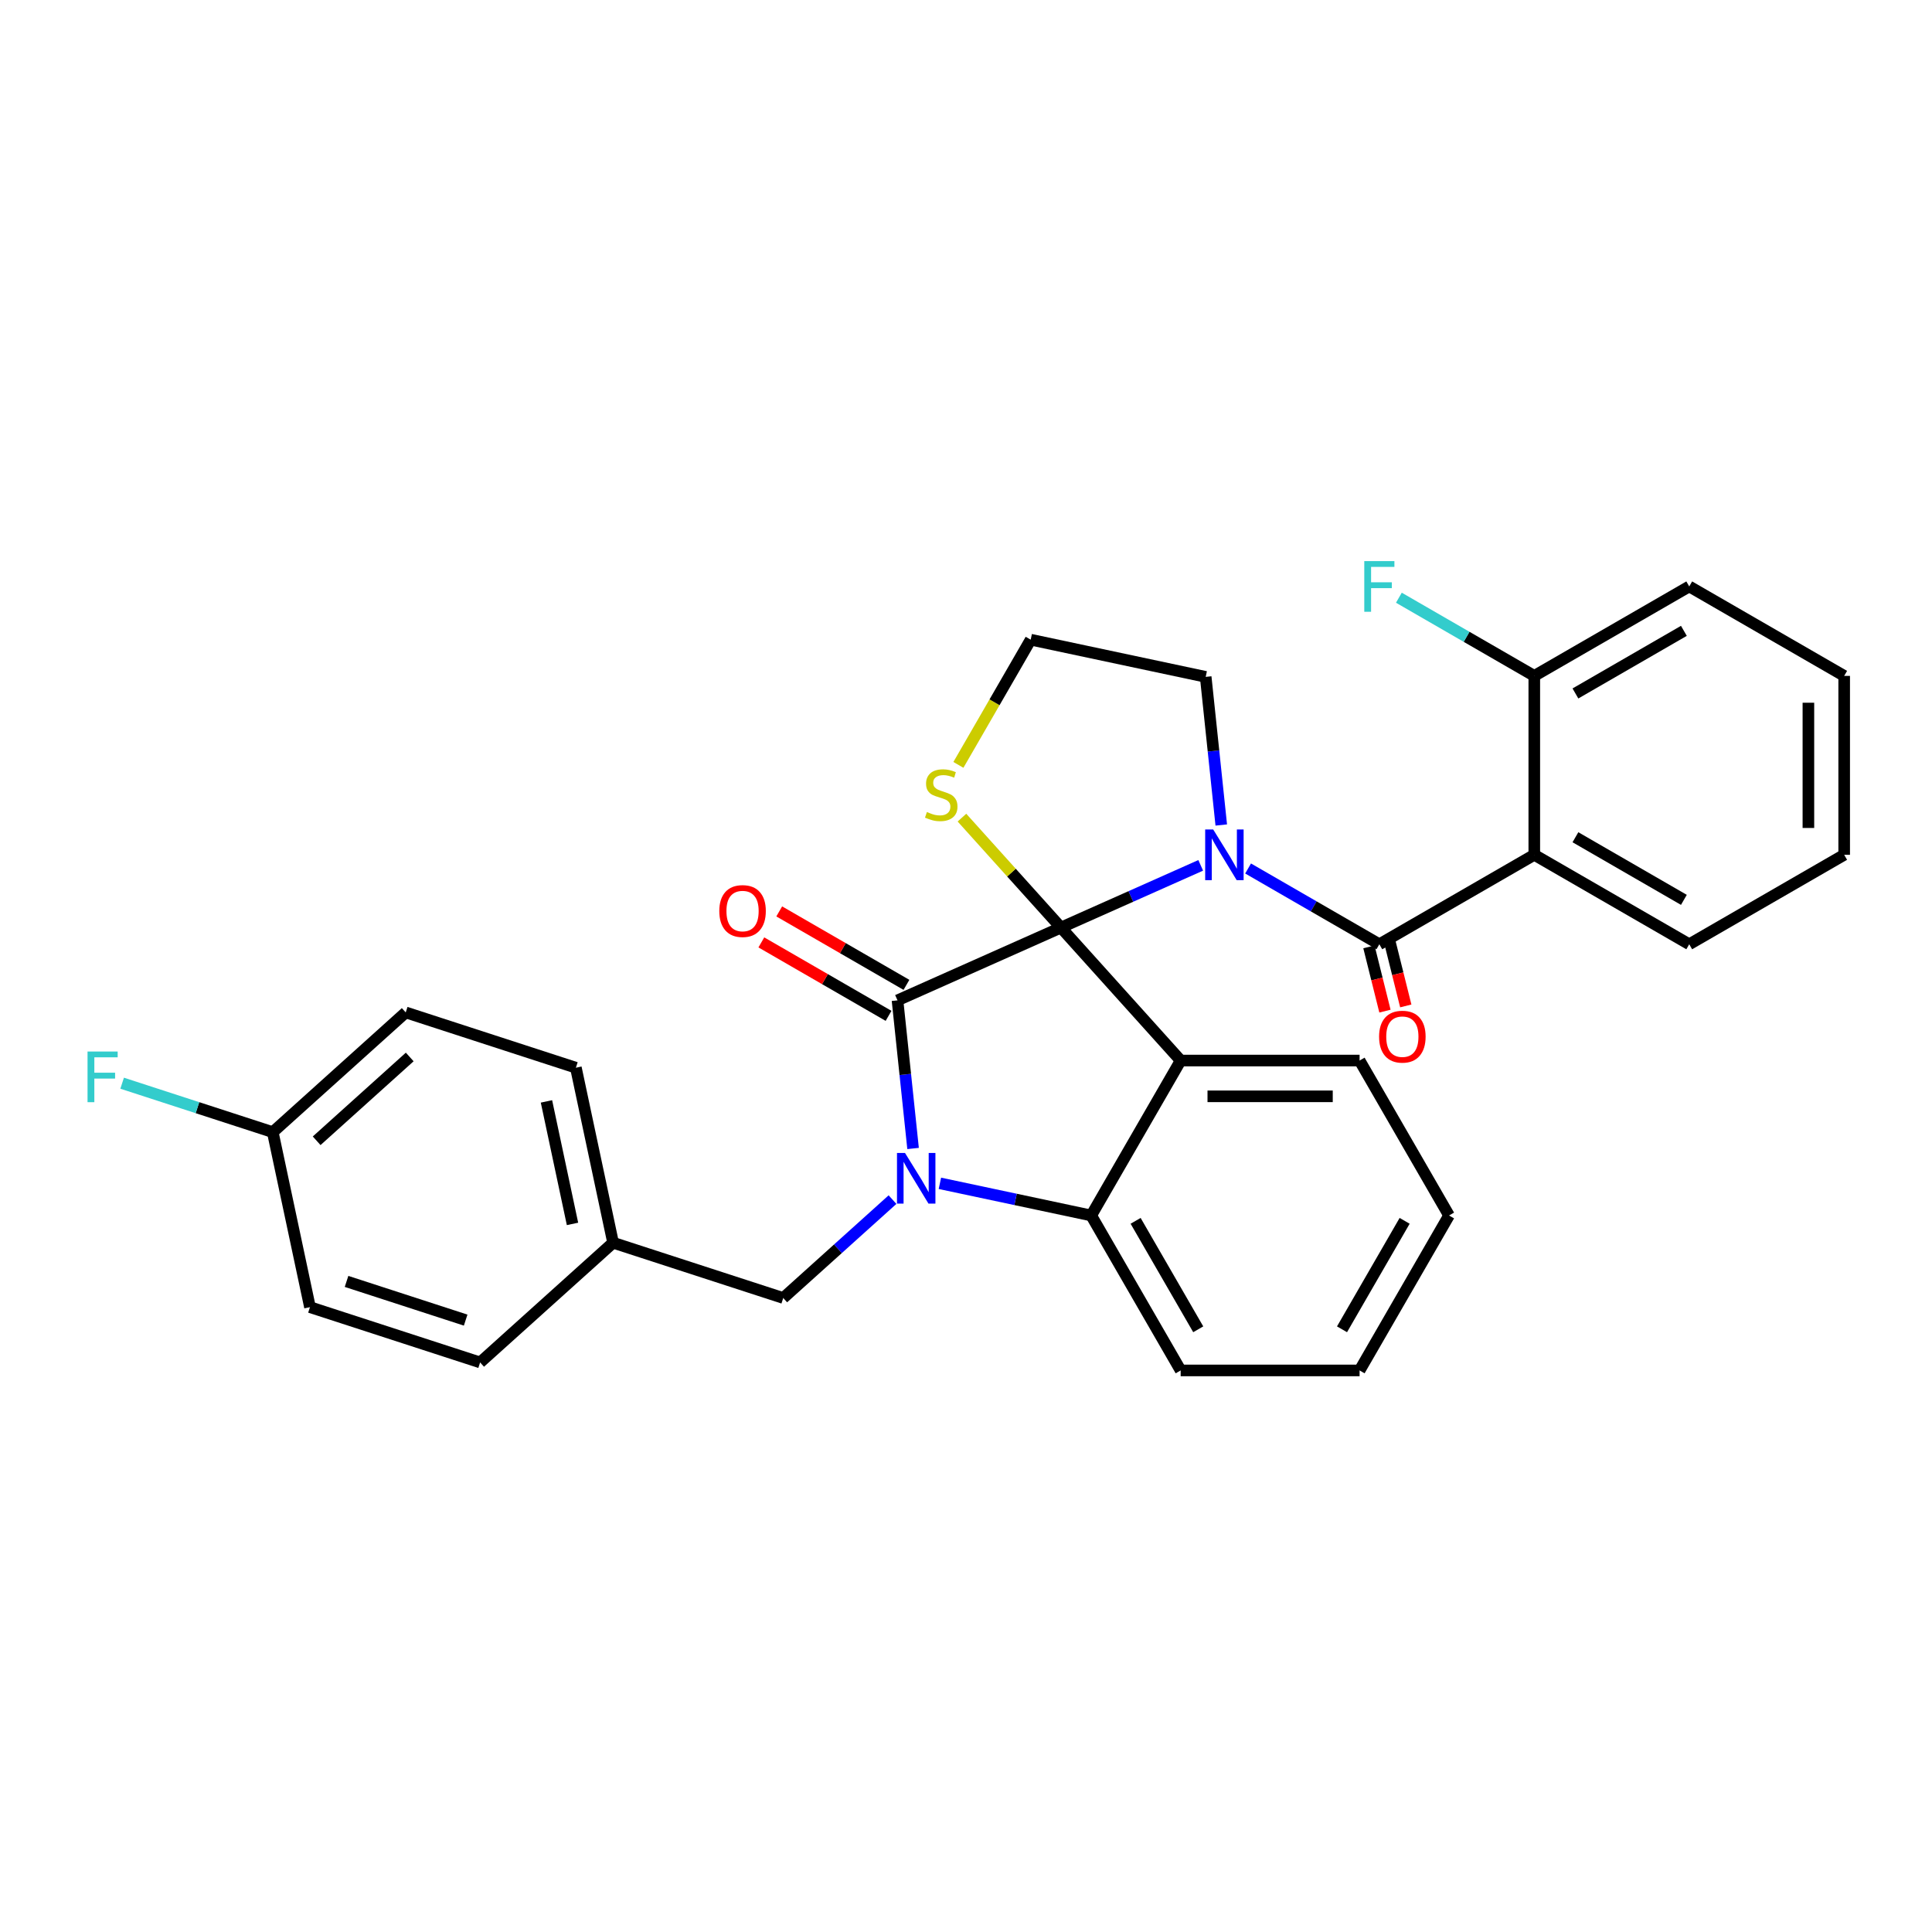 <?xml version='1.0' encoding='iso-8859-1'?>
<svg version='1.1' baseProfile='full'
              xmlns='http://www.w3.org/2000/svg'
                      xmlns:rdkit='http://www.rdkit.org/xml'
                      xmlns:xlink='http://www.w3.org/1999/xlink'
                  xml:space='preserve'
width='1000px' height='1000px' viewBox='0 0 1000 1000'>
<!-- END OF HEADER -->
<rect style='opacity:1.0;fill:#FFFFFF;stroke:none' width='1000' height='1000' x='0' y='0'> </rect>
<path class='bond-0' d='M 794.146,442.448 L 874.346,488.751' style='fill:none;fill-rule:evenodd;stroke:#000000;stroke-width:6px;stroke-linecap:butt;stroke-linejoin:miter;stroke-opacity:1' />
<path class='bond-0' d='M 815.437,433.353 L 871.576,465.766' style='fill:none;fill-rule:evenodd;stroke:#000000;stroke-width:6px;stroke-linecap:butt;stroke-linejoin:miter;stroke-opacity:1' />
<path class='bond-1' d='M 794.146,442.448 L 794.146,349.841' style='fill:none;fill-rule:evenodd;stroke:#000000;stroke-width:6px;stroke-linecap:butt;stroke-linejoin:miter;stroke-opacity:1' />
<path class='bond-2' d='M 794.146,442.448 L 713.946,488.751' style='fill:none;fill-rule:evenodd;stroke:#000000;stroke-width:6px;stroke-linecap:butt;stroke-linejoin:miter;stroke-opacity:1' />
<path class='bond-3' d='M 621.485,447.907 L 585.316,464.011' style='fill:none;fill-rule:evenodd;stroke:#0000FF;stroke-width:6px;stroke-linecap:butt;stroke-linejoin:miter;stroke-opacity:1' />
<path class='bond-3' d='M 585.316,464.011 L 549.146,480.114' style='fill:none;fill-rule:evenodd;stroke:#000000;stroke-width:6px;stroke-linecap:butt;stroke-linejoin:miter;stroke-opacity:1' />
<path class='bond-4' d='M 646.008,449.527 L 679.977,469.139' style='fill:none;fill-rule:evenodd;stroke:#0000FF;stroke-width:6px;stroke-linecap:butt;stroke-linejoin:miter;stroke-opacity:1' />
<path class='bond-4' d='M 679.977,469.139 L 713.946,488.751' style='fill:none;fill-rule:evenodd;stroke:#000000;stroke-width:6px;stroke-linecap:butt;stroke-linejoin:miter;stroke-opacity:1' />
<path class='bond-5' d='M 632.125,427.02 L 628.096,388.684' style='fill:none;fill-rule:evenodd;stroke:#0000FF;stroke-width:6px;stroke-linecap:butt;stroke-linejoin:miter;stroke-opacity:1' />
<path class='bond-5' d='M 628.096,388.684 L 624.066,350.348' style='fill:none;fill-rule:evenodd;stroke:#000000;stroke-width:6px;stroke-linecap:butt;stroke-linejoin:miter;stroke-opacity:1' />
<path class='bond-6' d='M 708.555,490.096 L 712.702,506.726' style='fill:none;fill-rule:evenodd;stroke:#000000;stroke-width:6px;stroke-linecap:butt;stroke-linejoin:miter;stroke-opacity:1' />
<path class='bond-6' d='M 712.702,506.726 L 716.85,523.356' style='fill:none;fill-rule:evenodd;stroke:#FF0000;stroke-width:6px;stroke-linecap:butt;stroke-linejoin:miter;stroke-opacity:1' />
<path class='bond-6' d='M 719.337,487.407 L 723.485,504.037' style='fill:none;fill-rule:evenodd;stroke:#000000;stroke-width:6px;stroke-linecap:butt;stroke-linejoin:miter;stroke-opacity:1' />
<path class='bond-6' d='M 723.485,504.037 L 727.632,520.667' style='fill:none;fill-rule:evenodd;stroke:#FF0000;stroke-width:6px;stroke-linecap:butt;stroke-linejoin:miter;stroke-opacity:1' />
<path class='bond-7' d='M 874.346,488.751 L 954.545,442.448' style='fill:none;fill-rule:evenodd;stroke:#000000;stroke-width:6px;stroke-linecap:butt;stroke-linejoin:miter;stroke-opacity:1' />
<path class='bond-8' d='M 794.146,349.841 L 874.346,303.538' style='fill:none;fill-rule:evenodd;stroke:#000000;stroke-width:6px;stroke-linecap:butt;stroke-linejoin:miter;stroke-opacity:1' />
<path class='bond-8' d='M 815.437,358.936 L 871.576,326.523' style='fill:none;fill-rule:evenodd;stroke:#000000;stroke-width:6px;stroke-linecap:butt;stroke-linejoin:miter;stroke-opacity:1' />
<path class='bond-9' d='M 794.146,349.841 L 759.102,329.609' style='fill:none;fill-rule:evenodd;stroke:#000000;stroke-width:6px;stroke-linecap:butt;stroke-linejoin:miter;stroke-opacity:1' />
<path class='bond-9' d='M 759.102,329.609 L 724.059,309.376' style='fill:none;fill-rule:evenodd;stroke:#33CCCC;stroke-width:6px;stroke-linecap:butt;stroke-linejoin:miter;stroke-opacity:1' />
<path class='bond-10' d='M 750.022,629.134 L 703.719,709.334' style='fill:none;fill-rule:evenodd;stroke:#000000;stroke-width:6px;stroke-linecap:butt;stroke-linejoin:miter;stroke-opacity:1' />
<path class='bond-10' d='M 727.037,631.904 L 694.624,688.043' style='fill:none;fill-rule:evenodd;stroke:#000000;stroke-width:6px;stroke-linecap:butt;stroke-linejoin:miter;stroke-opacity:1' />
<path class='bond-11' d='M 750.022,629.134 L 703.719,548.935' style='fill:none;fill-rule:evenodd;stroke:#000000;stroke-width:6px;stroke-linecap:butt;stroke-linejoin:miter;stroke-opacity:1' />
<path class='bond-12' d='M 703.719,709.334 L 611.112,709.334' style='fill:none;fill-rule:evenodd;stroke:#000000;stroke-width:6px;stroke-linecap:butt;stroke-linejoin:miter;stroke-opacity:1' />
<path class='bond-13' d='M 611.112,709.334 L 564.809,629.134' style='fill:none;fill-rule:evenodd;stroke:#000000;stroke-width:6px;stroke-linecap:butt;stroke-linejoin:miter;stroke-opacity:1' />
<path class='bond-13' d='M 620.206,688.043 L 587.794,631.904' style='fill:none;fill-rule:evenodd;stroke:#000000;stroke-width:6px;stroke-linecap:butt;stroke-linejoin:miter;stroke-opacity:1' />
<path class='bond-14' d='M 703.719,548.935 L 611.112,548.935' style='fill:none;fill-rule:evenodd;stroke:#000000;stroke-width:6px;stroke-linecap:butt;stroke-linejoin:miter;stroke-opacity:1' />
<path class='bond-14' d='M 689.828,567.456 L 625.003,567.456' style='fill:none;fill-rule:evenodd;stroke:#000000;stroke-width:6px;stroke-linecap:butt;stroke-linejoin:miter;stroke-opacity:1' />
<path class='bond-15' d='M 611.112,548.935 L 564.809,629.134' style='fill:none;fill-rule:evenodd;stroke:#000000;stroke-width:6px;stroke-linecap:butt;stroke-linejoin:miter;stroke-opacity:1' />
<path class='bond-16' d='M 611.112,548.935 L 549.146,480.114' style='fill:none;fill-rule:evenodd;stroke:#000000;stroke-width:6px;stroke-linecap:butt;stroke-linejoin:miter;stroke-opacity:1' />
<path class='bond-17' d='M 564.809,629.134 L 525.648,620.81' style='fill:none;fill-rule:evenodd;stroke:#000000;stroke-width:6px;stroke-linecap:butt;stroke-linejoin:miter;stroke-opacity:1' />
<path class='bond-17' d='M 525.648,620.81 L 486.487,612.486' style='fill:none;fill-rule:evenodd;stroke:#0000FF;stroke-width:6px;stroke-linecap:butt;stroke-linejoin:miter;stroke-opacity:1' />
<path class='bond-18' d='M 472.604,594.452 L 468.575,556.116' style='fill:none;fill-rule:evenodd;stroke:#0000FF;stroke-width:6px;stroke-linecap:butt;stroke-linejoin:miter;stroke-opacity:1' />
<path class='bond-18' d='M 468.575,556.116 L 464.546,517.781' style='fill:none;fill-rule:evenodd;stroke:#000000;stroke-width:6px;stroke-linecap:butt;stroke-linejoin:miter;stroke-opacity:1' />
<path class='bond-19' d='M 461.964,620.92 L 433.685,646.383' style='fill:none;fill-rule:evenodd;stroke:#0000FF;stroke-width:6px;stroke-linecap:butt;stroke-linejoin:miter;stroke-opacity:1' />
<path class='bond-19' d='M 433.685,646.383 L 405.405,671.846' style='fill:none;fill-rule:evenodd;stroke:#000000;stroke-width:6px;stroke-linecap:butt;stroke-linejoin:miter;stroke-opacity:1' />
<path class='bond-20' d='M 464.546,517.781 L 549.146,480.114' style='fill:none;fill-rule:evenodd;stroke:#000000;stroke-width:6px;stroke-linecap:butt;stroke-linejoin:miter;stroke-opacity:1' />
<path class='bond-21' d='M 469.176,509.761 L 436.253,490.753' style='fill:none;fill-rule:evenodd;stroke:#000000;stroke-width:6px;stroke-linecap:butt;stroke-linejoin:miter;stroke-opacity:1' />
<path class='bond-21' d='M 436.253,490.753 L 403.33,471.745' style='fill:none;fill-rule:evenodd;stroke:#FF0000;stroke-width:6px;stroke-linecap:butt;stroke-linejoin:miter;stroke-opacity:1' />
<path class='bond-21' d='M 459.915,525.801 L 426.992,506.793' style='fill:none;fill-rule:evenodd;stroke:#000000;stroke-width:6px;stroke-linecap:butt;stroke-linejoin:miter;stroke-opacity:1' />
<path class='bond-21' d='M 426.992,506.793 L 394.069,487.785' style='fill:none;fill-rule:evenodd;stroke:#FF0000;stroke-width:6px;stroke-linecap:butt;stroke-linejoin:miter;stroke-opacity:1' />
<path class='bond-22' d='M 549.146,480.114 L 523.525,451.659' style='fill:none;fill-rule:evenodd;stroke:#000000;stroke-width:6px;stroke-linecap:butt;stroke-linejoin:miter;stroke-opacity:1' />
<path class='bond-22' d='M 523.525,451.659 L 497.904,423.204' style='fill:none;fill-rule:evenodd;stroke:#CCCC00;stroke-width:6px;stroke-linecap:butt;stroke-linejoin:miter;stroke-opacity:1' />
<path class='bond-23' d='M 496.066,395.903 L 514.775,363.499' style='fill:none;fill-rule:evenodd;stroke:#CCCC00;stroke-width:6px;stroke-linecap:butt;stroke-linejoin:miter;stroke-opacity:1' />
<path class='bond-23' d='M 514.775,363.499 L 533.483,331.094' style='fill:none;fill-rule:evenodd;stroke:#000000;stroke-width:6px;stroke-linecap:butt;stroke-linejoin:miter;stroke-opacity:1' />
<path class='bond-24' d='M 533.483,331.094 L 624.066,350.348' style='fill:none;fill-rule:evenodd;stroke:#000000;stroke-width:6px;stroke-linecap:butt;stroke-linejoin:miter;stroke-opacity:1' />
<path class='bond-25' d='M 141.183,585.995 L 102.202,573.33' style='fill:none;fill-rule:evenodd;stroke:#000000;stroke-width:6px;stroke-linecap:butt;stroke-linejoin:miter;stroke-opacity:1' />
<path class='bond-25' d='M 102.202,573.33 L 63.221,560.664' style='fill:none;fill-rule:evenodd;stroke:#33CCCC;stroke-width:6px;stroke-linecap:butt;stroke-linejoin:miter;stroke-opacity:1' />
<path class='bond-26' d='M 141.183,585.995 L 210.003,524.029' style='fill:none;fill-rule:evenodd;stroke:#000000;stroke-width:6px;stroke-linecap:butt;stroke-linejoin:miter;stroke-opacity:1' />
<path class='bond-26' d='M 163.899,590.464 L 212.073,547.088' style='fill:none;fill-rule:evenodd;stroke:#000000;stroke-width:6px;stroke-linecap:butt;stroke-linejoin:miter;stroke-opacity:1' />
<path class='bond-27' d='M 141.183,585.995 L 160.437,676.578' style='fill:none;fill-rule:evenodd;stroke:#000000;stroke-width:6px;stroke-linecap:butt;stroke-linejoin:miter;stroke-opacity:1' />
<path class='bond-28' d='M 317.331,643.229 L 248.511,705.195' style='fill:none;fill-rule:evenodd;stroke:#000000;stroke-width:6px;stroke-linecap:butt;stroke-linejoin:miter;stroke-opacity:1' />
<path class='bond-29' d='M 317.331,643.229 L 405.405,671.846' style='fill:none;fill-rule:evenodd;stroke:#000000;stroke-width:6px;stroke-linecap:butt;stroke-linejoin:miter;stroke-opacity:1' />
<path class='bond-30' d='M 317.331,643.229 L 298.077,552.646' style='fill:none;fill-rule:evenodd;stroke:#000000;stroke-width:6px;stroke-linecap:butt;stroke-linejoin:miter;stroke-opacity:1' />
<path class='bond-30' d='M 296.326,633.493 L 282.849,570.084' style='fill:none;fill-rule:evenodd;stroke:#000000;stroke-width:6px;stroke-linecap:butt;stroke-linejoin:miter;stroke-opacity:1' />
<path class='bond-31' d='M 210.003,524.029 L 298.077,552.646' style='fill:none;fill-rule:evenodd;stroke:#000000;stroke-width:6px;stroke-linecap:butt;stroke-linejoin:miter;stroke-opacity:1' />
<path class='bond-32' d='M 160.437,676.578 L 248.511,705.195' style='fill:none;fill-rule:evenodd;stroke:#000000;stroke-width:6px;stroke-linecap:butt;stroke-linejoin:miter;stroke-opacity:1' />
<path class='bond-32' d='M 179.371,663.256 L 241.023,683.288' style='fill:none;fill-rule:evenodd;stroke:#000000;stroke-width:6px;stroke-linecap:butt;stroke-linejoin:miter;stroke-opacity:1' />
<path class='bond-33' d='M 954.545,442.448 L 954.545,349.841' style='fill:none;fill-rule:evenodd;stroke:#000000;stroke-width:6px;stroke-linecap:butt;stroke-linejoin:miter;stroke-opacity:1' />
<path class='bond-33' d='M 936.024,428.557 L 936.024,363.732' style='fill:none;fill-rule:evenodd;stroke:#000000;stroke-width:6px;stroke-linecap:butt;stroke-linejoin:miter;stroke-opacity:1' />
<path class='bond-34' d='M 874.346,303.538 L 954.545,349.841' style='fill:none;fill-rule:evenodd;stroke:#000000;stroke-width:6px;stroke-linecap:butt;stroke-linejoin:miter;stroke-opacity:1' />
<path  class='atom-1' d='M 627.949 429.335
L 636.543 443.226
Q 637.395 444.596, 638.766 447.078
Q 640.136 449.56, 640.21 449.708
L 640.21 429.335
L 643.692 429.335
L 643.692 455.561
L 640.099 455.561
L 630.876 440.373
Q 629.801 438.595, 628.653 436.558
Q 627.542 434.521, 627.208 433.891
L 627.208 455.561
L 623.8 455.561
L 623.8 429.335
L 627.949 429.335
' fill='#0000FF'/>
<path  class='atom-3' d='M 713.816 536.578
Q 713.816 530.28, 716.928 526.761
Q 720.039 523.242, 725.855 523.242
Q 731.671 523.242, 734.782 526.761
Q 737.894 530.28, 737.894 536.578
Q 737.894 542.949, 734.745 546.579
Q 731.597 550.172, 725.855 550.172
Q 720.076 550.172, 716.928 546.579
Q 713.816 542.986, 713.816 536.578
M 725.855 547.209
Q 729.856 547.209, 732.004 544.542
Q 734.19 541.838, 734.19 536.578
Q 734.19 531.429, 732.004 528.836
Q 729.856 526.206, 725.855 526.206
Q 721.854 526.206, 719.669 528.799
Q 717.52 531.392, 717.52 536.578
Q 717.52 541.875, 719.669 544.542
Q 721.854 547.209, 725.855 547.209
' fill='#FF0000'/>
<path  class='atom-12' d='M 468.428 596.767
L 477.022 610.658
Q 477.874 612.029, 479.245 614.511
Q 480.615 616.992, 480.69 617.141
L 480.69 596.767
L 484.172 596.767
L 484.172 622.993
L 480.578 622.993
L 471.355 607.806
Q 470.281 606.028, 469.132 603.991
Q 468.021 601.953, 467.688 601.323
L 467.688 622.993
L 464.28 622.993
L 464.28 596.767
L 468.428 596.767
' fill='#0000FF'/>
<path  class='atom-15' d='M 372.307 471.552
Q 372.307 465.254, 375.419 461.735
Q 378.53 458.216, 384.346 458.216
Q 390.161 458.216, 393.273 461.735
Q 396.385 465.254, 396.385 471.552
Q 396.385 477.923, 393.236 481.553
Q 390.087 485.146, 384.346 485.146
Q 378.567 485.146, 375.419 481.553
Q 372.307 477.96, 372.307 471.552
M 384.346 482.183
Q 388.346 482.183, 390.495 479.516
Q 392.68 476.812, 392.68 471.552
Q 392.68 466.403, 390.495 463.81
Q 388.346 461.18, 384.346 461.18
Q 380.345 461.18, 378.16 463.773
Q 376.011 466.366, 376.011 471.552
Q 376.011 476.849, 378.16 479.516
Q 380.345 482.183, 384.346 482.183
' fill='#FF0000'/>
<path  class='atom-16' d='M 479.771 420.296
Q 480.068 420.407, 481.29 420.925
Q 482.513 421.444, 483.846 421.777
Q 485.217 422.074, 486.55 422.074
Q 489.032 422.074, 490.477 420.888
Q 491.921 419.666, 491.921 417.554
Q 491.921 416.11, 491.181 415.221
Q 490.477 414.332, 489.366 413.85
Q 488.254 413.369, 486.402 412.813
Q 484.068 412.109, 482.661 411.442
Q 481.29 410.776, 480.29 409.368
Q 479.327 407.96, 479.327 405.59
Q 479.327 402.293, 481.55 400.255
Q 483.809 398.218, 488.254 398.218
Q 491.292 398.218, 494.737 399.663
L 493.885 402.515
Q 490.736 401.219, 488.365 401.219
Q 485.809 401.219, 484.402 402.293
Q 482.994 403.33, 483.031 405.145
Q 483.031 406.553, 483.735 407.405
Q 484.476 408.257, 485.513 408.738
Q 486.587 409.22, 488.365 409.775
Q 490.736 410.516, 492.144 411.257
Q 493.551 411.998, 494.551 413.517
Q 495.589 414.998, 495.589 417.554
Q 495.589 421.185, 493.144 423.148
Q 490.736 425.074, 486.698 425.074
Q 484.365 425.074, 482.587 424.555
Q 480.846 424.074, 478.771 423.222
L 479.771 420.296
' fill='#CCCC00'/>
<path  class='atom-21' d='M 45.311 544.265
L 60.906 544.265
L 60.906 547.265
L 48.83 547.265
L 48.83 555.23
L 59.572 555.23
L 59.572 558.267
L 48.83 558.267
L 48.83 570.491
L 45.311 570.491
L 45.311 544.265
' fill='#33CCCC'/>
<path  class='atom-30' d='M 706.149 290.425
L 721.744 290.425
L 721.744 293.425
L 709.668 293.425
L 709.668 301.389
L 720.41 301.389
L 720.41 304.427
L 709.668 304.427
L 709.668 316.651
L 706.149 316.651
L 706.149 290.425
' fill='#33CCCC'/>
</svg>
